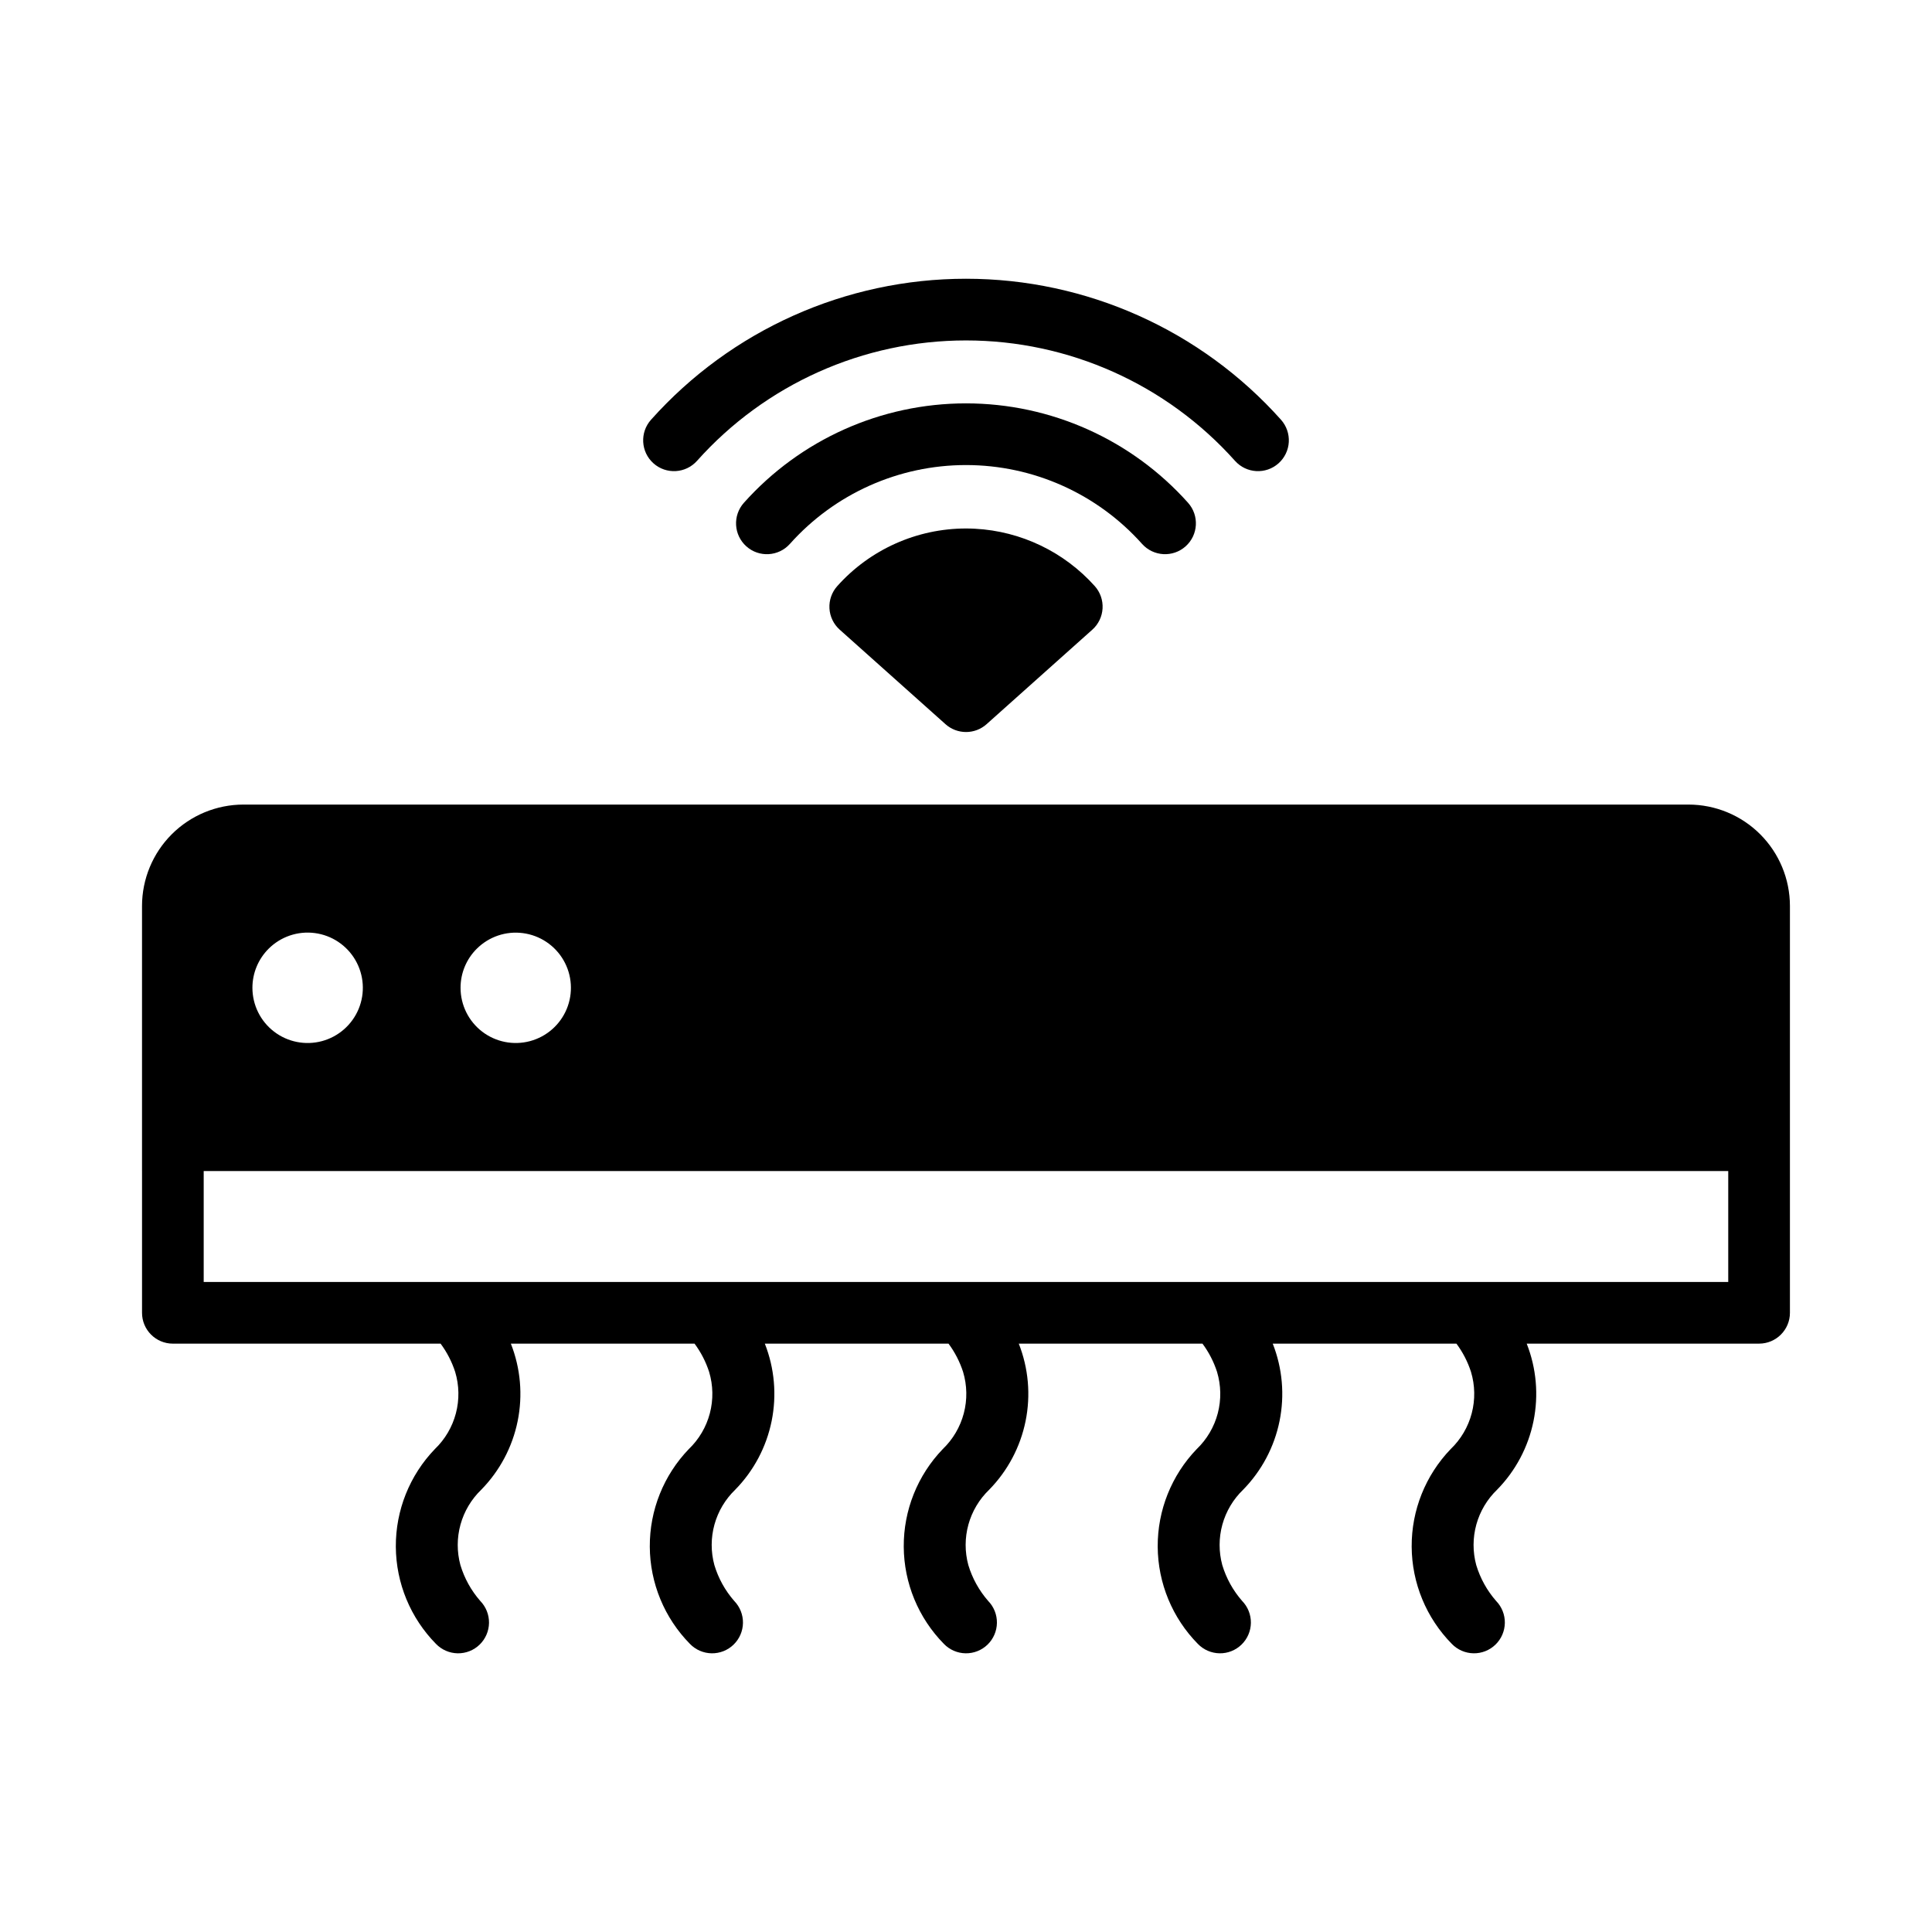 <?xml version="1.0" encoding="UTF-8"?>
<!-- Uploaded to: SVG Repo, www.svgrepo.com, Generator: SVG Repo Mixer Tools -->
<svg fill="#000000" width="800px" height="800px" version="1.1" viewBox="144 144 512 512" xmlns="http://www.w3.org/2000/svg">
 <g>
  <path d="m317.17 266.78c3.367 3.008 8.535 2.715 11.543-0.648 18.133-20.305 44.062-31.914 71.289-31.914 27.223 0 53.156 11.609 71.289 31.914 3.008 3.363 8.172 3.656 11.539 0.648 1.617-1.445 2.594-3.473 2.715-5.637 0.121-2.164-0.625-4.289-2.066-5.906-21.234-23.773-51.602-37.367-83.477-37.367-31.879 0-62.242 13.594-83.477 37.367-3.008 3.367-2.719 8.535 0.645 11.543z"/>
  <path d="m446.66 288.14c3.008 3.363 8.176 3.652 11.539 0.645 3.367-3.008 3.656-8.172 0.648-11.539-14.969-16.762-36.379-26.348-58.855-26.348-22.473 0-43.883 9.586-58.852 26.348-3.008 3.367-2.719 8.531 0.648 11.543 3.363 3.008 8.531 2.715 11.539-0.648 11.867-13.297 28.844-20.898 46.668-20.898 17.82 0 34.797 7.602 46.664 20.898z"/>
  <path d="m402.43 284.12c-0.809-0.043-1.617-0.066-2.43-0.066h-0.004c-13.023 0.004-25.434 5.559-34.113 15.27-1.449 1.617-2.191 3.742-2.07 5.906 0.121 2.164 1.098 4.195 2.715 5.637l28.035 25.047c3.102 2.773 7.789 2.773 10.891 0l28.027-25.047c1.617-1.445 2.59-3.473 2.711-5.637 0.121-2.168-0.621-4.289-2.066-5.906-8.129-9.074-19.531-14.547-31.695-15.203z"/>
  <path d="m591.49 357.22h-382.99c-7.121 0.008-13.949 2.84-18.988 7.875-5.035 5.035-7.867 11.867-7.875 18.988v70.262h0.004v37.562c0 4.512 3.656 8.172 8.172 8.172h70.949c1.688 2.269 2.992 4.801 3.863 7.488 1.074 3.574 1.141 7.375 0.191 10.98-0.949 3.609-2.879 6.887-5.57 9.469-6.691 6.949-10.402 16.234-10.348 25.883 0.059 9.645 3.879 18.887 10.652 25.758 1.508 1.559 3.574 2.453 5.742 2.488 2.172 0.031 4.266-0.797 5.82-2.309 1.555-1.512 2.449-3.578 2.481-5.75 0.027-2.168-0.805-4.262-2.316-5.816-2.414-2.758-4.207-6-5.266-9.512-0.953-3.516-0.945-7.227 0.027-10.738 0.973-3.512 2.871-6.699 5.496-9.227 4.906-5.008 8.262-11.324 9.652-18.195 1.395-6.871 0.766-14-1.805-20.52h48.68c1.688 2.269 2.992 4.801 3.863 7.488 1.074 3.574 1.141 7.375 0.191 10.984-0.949 3.606-2.875 6.883-5.57 9.465-6.688 6.949-10.402 16.234-10.344 25.883 0.055 9.645 3.875 18.887 10.648 25.758 1.508 1.559 3.574 2.453 5.746 2.488 2.168 0.031 4.262-0.797 5.816-2.309 1.559-1.512 2.449-3.578 2.481-5.75 0.031-2.168-0.805-4.262-2.316-5.816-2.414-2.758-4.207-6-5.262-9.512-0.957-3.516-0.949-7.227 0.023-10.738 0.973-3.512 2.871-6.699 5.496-9.227 4.91-5.004 8.262-11.324 9.656-18.195 1.391-6.871 0.766-14-1.805-20.52h48.68c1.684 2.269 2.988 4.801 3.859 7.488 1.074 3.574 1.141 7.375 0.191 10.984-0.949 3.606-2.875 6.883-5.566 9.465-6.691 6.949-10.406 16.234-10.348 25.883 0.055 9.645 3.879 18.887 10.648 25.758 1.508 1.559 3.578 2.453 5.746 2.488 2.168 0.031 4.262-0.797 5.82-2.309 1.555-1.512 2.445-3.578 2.477-5.75 0.031-2.168-0.801-4.262-2.316-5.816-2.41-2.758-4.207-6-5.262-9.512-0.957-3.516-0.945-7.227 0.023-10.738 0.973-3.512 2.871-6.699 5.5-9.227 4.906-5.004 8.258-11.324 9.652-18.195 1.395-6.871 0.766-14-1.805-20.52h48.68c1.688 2.269 2.992 4.801 3.863 7.488 1.07 3.574 1.137 7.375 0.191 10.984-0.949 3.606-2.879 6.883-5.57 9.465-6.691 6.949-10.402 16.234-10.348 25.883 0.059 9.645 3.879 18.887 10.648 25.758 1.512 1.559 3.578 2.453 5.746 2.488 2.172 0.035 4.266-0.797 5.82-2.309 1.559-1.512 2.449-3.578 2.481-5.75 0.031-2.168-0.805-4.262-2.316-5.816-2.414-2.758-4.211-6-5.266-9.512-0.953-3.516-0.945-7.227 0.027-10.738 0.973-3.512 2.871-6.699 5.496-9.227 4.906-5.008 8.262-11.324 9.652-18.195 1.395-6.871 0.766-14-1.805-20.52h48.68c1.688 2.269 2.992 4.801 3.863 7.488 1.074 3.574 1.141 7.375 0.191 10.984-0.949 3.606-2.875 6.883-5.57 9.465-6.688 6.949-10.402 16.234-10.344 25.883 0.055 9.645 3.875 18.887 10.648 25.758 1.508 1.559 3.574 2.453 5.746 2.488 2.168 0.035 4.262-0.797 5.82-2.309 1.555-1.512 2.445-3.578 2.477-5.75 0.031-2.168-0.805-4.262-2.316-5.816-2.414-2.758-4.207-6-5.266-9.512-0.953-3.516-0.941-7.227 0.027-10.738 0.973-3.512 2.871-6.699 5.496-9.227 4.91-5.004 8.262-11.324 9.656-18.195 1.391-6.871 0.766-14-1.805-20.52h61.582c4.516 0 8.176-3.66 8.176-8.172v-107.82c-0.008-7.121-2.84-13.953-7.875-18.988-5.035-5.035-11.867-7.867-18.988-7.875zm-321.15 38.219c3.219-3.215 7.746-4.75 12.25-4.152 4.508 0.594 8.48 3.25 10.754 7.188 2.273 3.938 2.582 8.711 0.844 12.91-1.742 4.199-5.336 7.348-9.727 8.523-4.391 1.176-9.082 0.242-12.688-2.523-3.606-2.769-5.719-7.055-5.719-11.602-0.008-3.883 1.535-7.606 4.285-10.344zm-55.168 0c3.215-3.219 7.746-4.762 12.254-4.168 4.512 0.59 8.488 3.246 10.766 7.184 2.277 3.938 2.594 8.711 0.855 12.914s-5.336 7.359-9.727 8.539c-4.394 1.18-9.086 0.246-12.695-2.519s-5.727-7.055-5.731-11.605c-0.004-3.879 1.535-7.602 4.277-10.344zm386.83 88.297h-404.02v-29.391h404.02z"/>
 </g>
</svg>